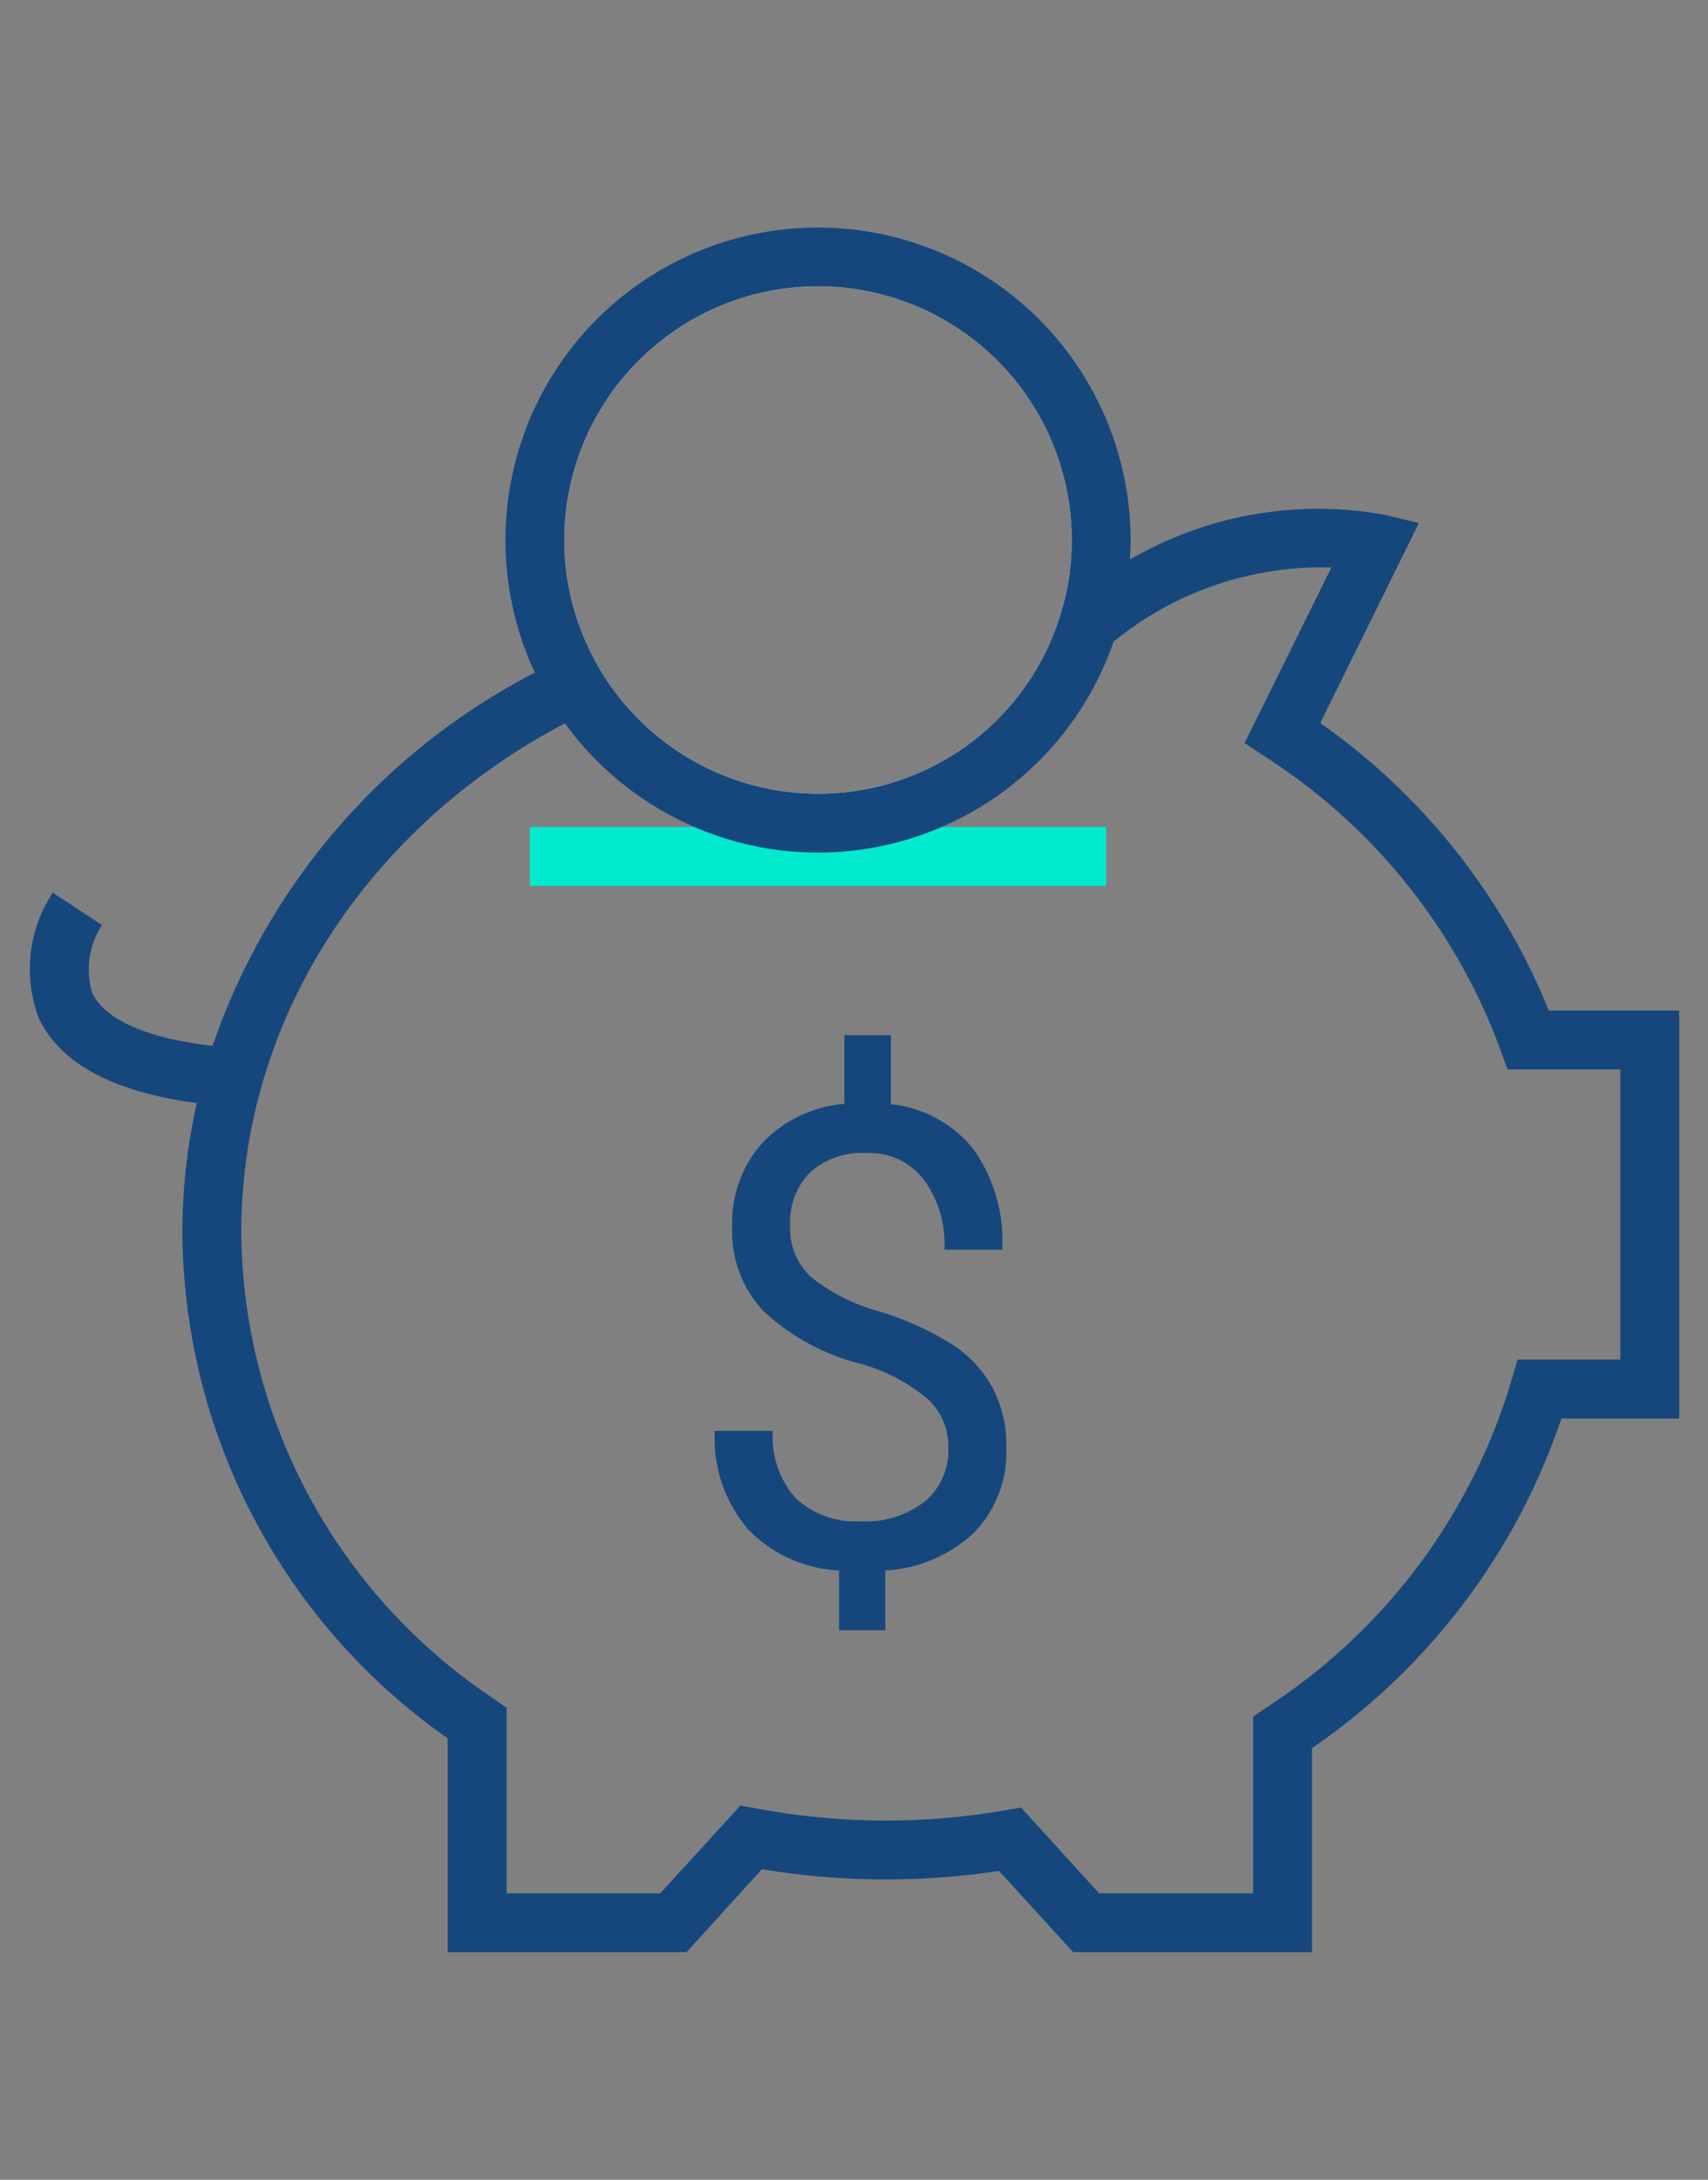 <?xml version="1.0" encoding="UTF-8"?>
<svg xmlns="http://www.w3.org/2000/svg" xmlns:xlink="http://www.w3.org/1999/xlink" width="58" height="74" viewBox="0 0 58 74">
  <rect x="0" y="0" width="58" height="74" fill="#808080" stroke="none"/>
  <defs>
    <clipPath id="clip-cost-saving-icon">
      <rect width="58" height="74"></rect>
    </clipPath>
  </defs>
  <g id="cost-saving-icon" clip-path="url(#clip-cost-saving-icon)">
    <g id="Sparen_Sparschwein_Anlegen_Invest" data-name="Sparen Sparschwein Anlegen Invest" transform="translate(0.973 7.725)">
      <path id="Pfad_182" data-name="Pfad 182" d="M51.62,26.58a22.017,22.017,0,0,0-7.76-9.76l3.35-6.79-1.22-.29a12.724,12.724,0,0,0-8.59,1.53,11.835,11.835,0,0,0-1.07.68h-.01c-.39.28-.78.58-1.17.92a.049.049,0,0,1-.03-.01,8.689,8.689,0,0,1-.76,1.89c.27.05.54.12.81.19l.19.05.34.09.4-.38c.25-.23.49-.44.74-.64a11.186,11.186,0,0,1,7.4-2.52L41.29,17.5l.74.49a20.025,20.025,0,0,1,7.95,9.93l.24.66h3.83v9.85H50.56l-.21.72a20.023,20.023,0,0,1-8.33,11.1l-.44.3v6H36.35L33.7,53.64l-.54.09a23.641,23.641,0,0,1-8.44-.06l-.55-.1-2.72,2.98H16.23v-6.3l-.43-.3A19.207,19.207,0,0,1,7.22,34.12c0-7.38,4.43-13.84,10.99-17.29q.435-.24.9-.45c.31-.15.63-.29.95-.42A8.208,8.208,0,0,1,19,14.24c-.31.13-.61.27-.91.42s-.61.29-.9.45A22.424,22.424,0,0,0,6.25,27.77a16.57,16.57,0,0,0-.54,1.95,19.979,19.979,0,0,0-.49,4.4,21.125,21.125,0,0,0,9.01,17.17v7.26h8.11l2.56-2.82a25.525,25.525,0,0,0,8.05.06l2.52,2.76h8.11V51.62a22.142,22.142,0,0,0,8.47-11.19h4V26.58H51.62Z" fill="#16477c"></path>
      <path id="Pfad_183" data-name="Pfad 183" d="M6.12,29.77C3.05,29.44,1.1,28.45.34,26.83a4.705,4.705,0,0,1,.48-4.25l1.67,1.1a2.761,2.761,0,0,0-.33,2.31c.44.92,1.92,1.56,4.18,1.8l-.21,1.99Z" fill="#16477c"></path>
      <path id="Pfad_184" data-name="Pfad 184" d="M32.76,39.44a4.115,4.115,0,0,0-1.33-1.48A10.238,10.238,0,0,0,28.9,36.8a6.4,6.4,0,0,1-2.33-1.17,2.224,2.224,0,0,1-.71-1.73,2.4,2.4,0,0,1,.67-1.82,2.642,2.642,0,0,1,1.93-.66,2.32,2.32,0,0,1,1.93.89,3.719,3.719,0,0,1,.71,2.39h1.96a5.357,5.357,0,0,0-1-3.44,4.147,4.147,0,0,0-2.78-1.5V27.42H27.7v2.33a4.341,4.341,0,0,0-2.79,1.33,4.09,4.09,0,0,0-1.02,2.86,3.942,3.942,0,0,0,1.04,2.82,7.5,7.5,0,0,0,3.3,1.81,5.954,5.954,0,0,1,2.31,1.21,2.182,2.182,0,0,1,.69,1.64,2.252,2.252,0,0,1-.8,1.83,3.277,3.277,0,0,1-2.19.67,2.966,2.966,0,0,1-2.2-.79,3.133,3.133,0,0,1-.77-2.28H23.3a4.742,4.742,0,0,0,1.12,3.33,4.581,4.581,0,0,0,3.1,1.41v2.03h1.57V45.59a4.772,4.772,0,0,0,3.03-1.3A3.932,3.932,0,0,0,33.2,41.4a4.2,4.2,0,0,0-.44-1.96Z" fill="#16477c"></path>
      <rect id="Rechteck_74" data-name="Rechteck 74" width="19.57" height="2" transform="translate(17.02 20.35)" fill="#00eace"></rect>
      <g id="Gruppe_31" data-name="Gruppe 31">
        <path id="Pfad_185" data-name="Pfad 185" d="M26.8,1a9.613,9.613,0,0,0-9.61,9.61,9.492,9.492,0,0,0,.9,4.05,9.868,9.868,0,0,0,1.02,1.72,9.62,9.62,0,0,0,16.25-1.39,9.481,9.481,0,0,0,.96-3.04h.01a9.834,9.834,0,0,0,.09-1.34A9.615,9.615,0,0,0,26.8,1Zm0,18.22a8.625,8.625,0,0,1-6.74-3.26A8.208,8.208,0,0,1,19,14.24a8.5,8.5,0,0,1-.81-3.63,8.615,8.615,0,0,1,17.23,0,8.368,8.368,0,0,1-.3,2.25,8.6,8.6,0,0,1-8.32,6.36Z" fill="#fff"></path>
        <path id="Pfad_186" data-name="Pfad 186" d="M26.8,0a10.613,10.613,0,0,0-9.61,15.11,10.974,10.974,0,0,0,1.02,1.72,10.632,10.632,0,0,0,4.4,3.52,10.549,10.549,0,0,0,8.39,0,10.6,10.6,0,0,0,5.84-6.29,10.318,10.318,0,0,0,.56-2.79c0-.22.02-.44.02-.66A10.625,10.625,0,0,0,26.8,0Zm0,19.22a8.625,8.625,0,0,1-6.74-3.26A8.208,8.208,0,0,1,19,14.24a8.5,8.5,0,0,1-.81-3.63,8.615,8.615,0,0,1,17.23,0,8.368,8.368,0,0,1-.3,2.25,8.6,8.6,0,0,1-8.32,6.36Z" fill="#16477c"></path>
      </g>
    </g>
  </g>
</svg>
